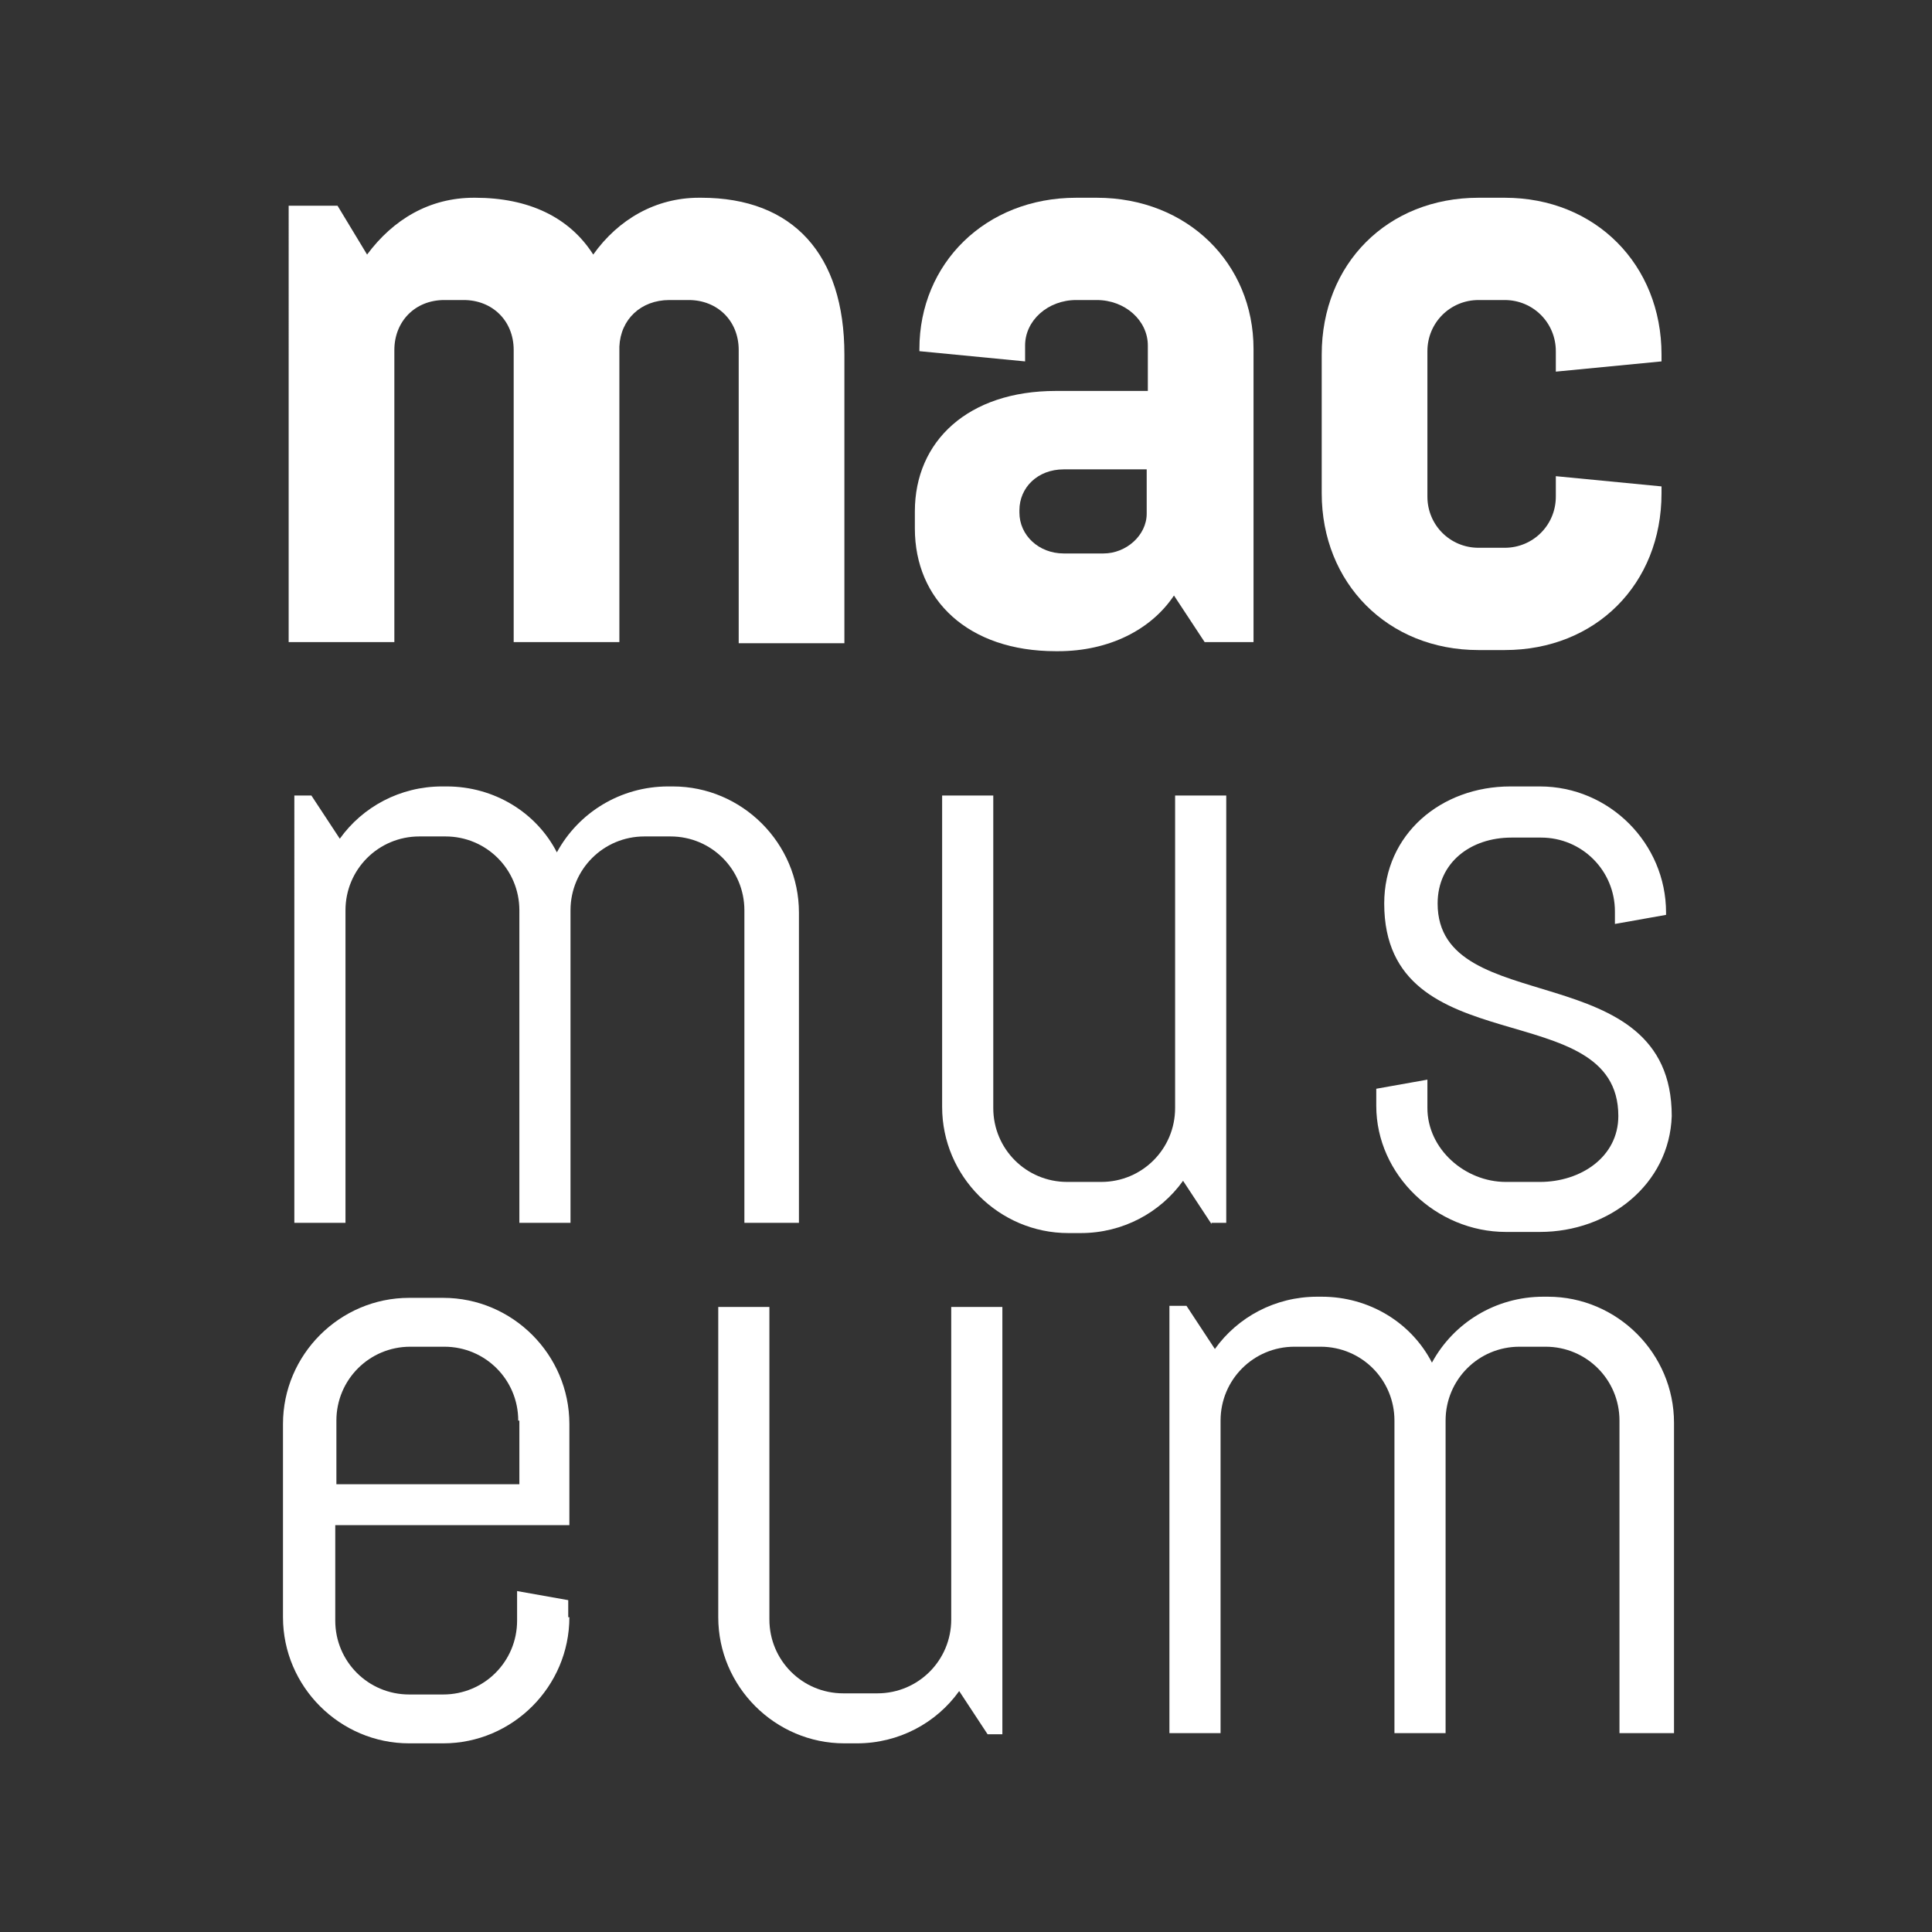 <?xml version="1.0" encoding="utf-8"?>
<!-- Generator: Adobe Illustrator 22.1.0, SVG Export Plug-In . SVG Version: 6.00 Build 0)  -->
<svg version="1.1" id="Ebene_1" xmlns="http://www.w3.org/2000/svg" xmlns:xlink="http://www.w3.org/1999/xlink" x="0px" y="0px"
	 viewBox="0 0 170 170" style="enable-background:new 0 0 170 170;" xml:space="preserve">
<rect x="0" y="0" width="170" height="170" fill="#333333" stroke="none"/>
<style type="text/css">
	.st0{fill:#FFFFFF;}
</style>
<g>
	<path class="st0" d="M32.3,22.4c2.3-3.1,5.5-5,9.4-5h0.1c4.7,0,8.3,1.7,10.4,5c2.2-3.1,5.5-5,9.3-5h0.2c8.1,0,12.6,5,12.6,13.8
		v25.4h-9.3V30.8c0-2.6-1.9-4.4-4.4-4.4h-1.7c-2.5,0-4.3,1.7-4.4,4.1v26h-9.3V30.8c0-2.6-1.9-4.4-4.4-4.4h-1.7
		c-2.6,0-4.4,1.9-4.4,4.4v25.7h-9.3V18.1h4.3L32.3,22.4z"/>
	<path class="st0" d="M103.3,52.4c-2,3-5.7,4.9-10.2,4.9h-0.2c-7.7,0-12.4-4.5-12.4-10.8V45c0-6.2,4.7-10.6,12.4-10.6h8.1v-4
		c0-2.2-2-4-4.5-4h-1.8c-2.5,0-4.5,1.8-4.5,4v1.4l-9.3-0.9v-0.2c0-7.5,5.8-13.3,13.8-13.3h1.8c8,0,13.8,5.8,13.8,13.3v25.8h-4.3
		L103.3,52.4z M89.7,45.1c0,2,1.7,3.6,3.9,3.6h3.5c2,0,3.8-1.6,3.8-3.5v-3.9h-7.3c-2.3,0-3.9,1.6-3.9,3.6V45.1z"/>
	<path class="st0" d="M136.9,41.9l9.3,0.9v0.6c0,8-5.8,13.8-13.8,13.8h-2.3c-8,0-13.8-5.9-13.8-13.8V31.2c0-8,5.8-13.8,13.8-13.8
		h2.3c8,0,13.8,5.9,13.8,13.8v0.6l-9.3,0.9v-1.8c0-2.5-2-4.5-4.5-4.5h-2.3c-2.5,0-4.5,2-4.5,4.5v12.8c0,2.5,2,4.5,4.5,4.5h2.3
		c2.5,0,4.5-2,4.5-4.5V41.9z"/>
	<path class="st0" d="M65.5,107.7V80.1c0-3.6-2.9-6.5-6.5-6.5h-2.3c-3.6,0-6.5,2.9-6.5,6.5v27.5h-4.5V80.1c0-3.6-2.9-6.5-6.5-6.5
		h-2.3c-3.6,0-6.5,2.9-6.5,6.5v27.5h-4.5V70h1.5l2.5,3.8c2-2.8,5.3-4.6,9-4.6h0.4c4.2,0,7.9,2.3,9.7,5.8c1.9-3.5,5.6-5.8,9.8-5.8
		h0.4c6.1,0,11.1,5,11.1,11.1v27.3H65.5z"/>
	<path class="st0" d="M106.6,107.7l-2.5-3.8c-2,2.8-5.3,4.6-9,4.6H94c-6.1,0-11.1-5-11.1-11.1V70h4.5v27.5c0,3.6,2.9,6.5,6.5,6.5h3
		c3.6,0,6.5-2.9,6.5-6.5V70h4.5v37.6H106.6z"/>
	<path class="st0" d="M135.5,108.4h-3c-6.1,0-11.4-5-11.4-11.1v-1.5l4.5-0.8v2.5c0,3.6,3.3,6.5,6.9,6.5h3c3.6,0,6.9-2.2,6.9-5.8
		c0-10.8-20.6-4.4-20.6-18.7c0-6.1,5-10.3,11.1-10.3h2.6c6.1,0,11.1,5,11.1,11.1v0.2l-4.5,0.8v-1.1c0-3.6-2.9-6.5-6.5-6.5h-2.6
		c-3.6,0-6.5,2.2-6.5,5.8c0,10.3,20.6,4.4,20.6,18.7C146.9,104.2,141.6,108.4,135.5,108.4z"/>
	<path class="st0" d="M50.1,142.3c0,6.1-5,11.1-11.1,11.1h-3c-6.1,0-11.1-5-11.1-11.1v-17c0-6.1,5-11.1,11.1-11.1h3
		c6.1,0,11.1,5,11.1,11.1v8.9H29.5v8.4c0,3.6,2.9,6.5,6.5,6.5h3c3.6,0,6.5-2.9,6.5-6.5V140l4.5,0.8V142.3z M45.6,125
		c0-3.6-2.9-6.5-6.5-6.5h-3c-3.6,0-6.5,2.9-6.5,6.5v5.6h16.1V125z"/>
	<path class="st0" d="M86.9,152.6l-2.5-3.8c-2,2.8-5.3,4.6-9,4.6h-1.1c-6.1,0-11.1-5-11.1-11.1v-27.3h4.5v27.5
		c0,3.6,2.9,6.5,6.5,6.5h3c3.6,0,6.5-2.9,6.5-6.5v-27.5h4.5v37.6H86.9z"/>
	<path class="st0" d="M142.5,152.6V125c0-3.6-2.9-6.5-6.5-6.5h-2.3c-3.6,0-6.5,2.9-6.5,6.5v27.5h-4.5V125c0-3.6-2.9-6.5-6.5-6.5
		h-2.3c-3.6,0-6.5,2.9-6.5,6.5v27.5h-4.5v-37.6h1.5l2.5,3.8c2-2.8,5.3-4.6,9-4.6h0.4c4.2,0,7.9,2.3,9.7,5.8c1.9-3.5,5.6-5.8,9.8-5.8
		h0.4c6.1,0,11.1,5,11.1,11.1v27.3H142.5z"/>
</g>
</svg>
